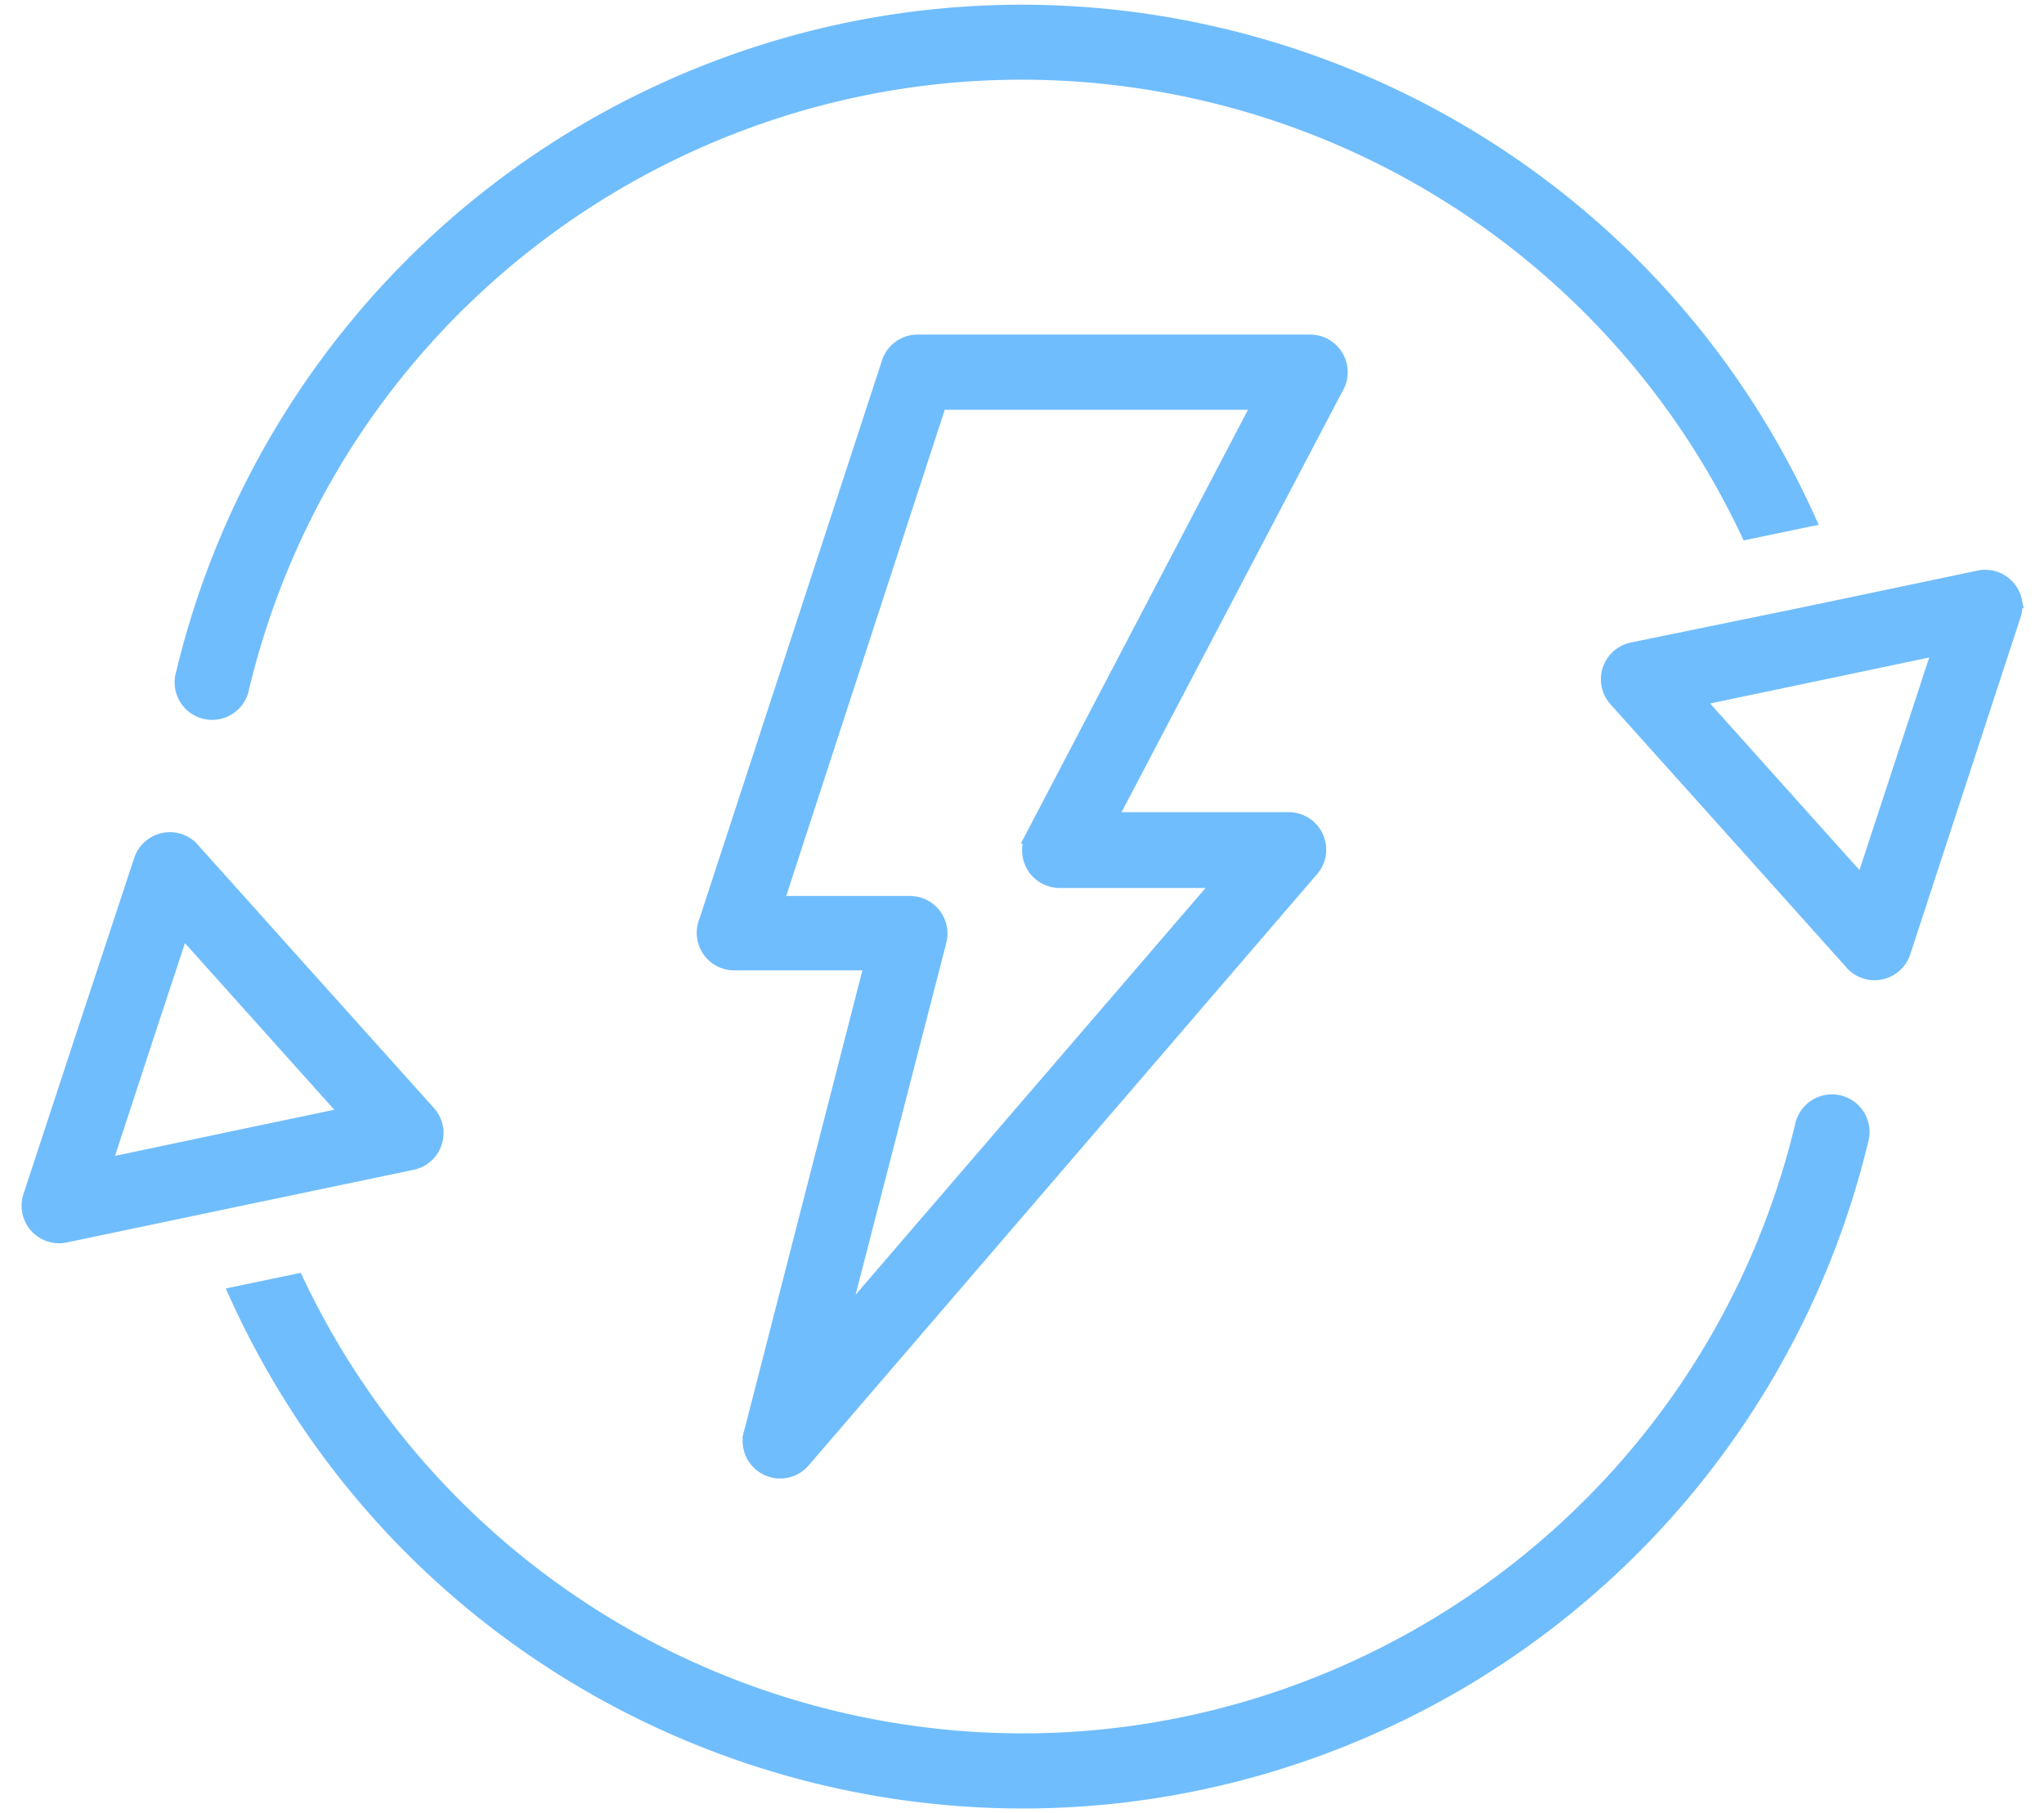<svg width="71" height="63" fill="none" xmlns="http://www.w3.org/2000/svg"><path d="M63.896 38.306a1.054 1.054 0 00-1.288.776c-3.58 14.97-18.617 24.202-33.587 20.622a27.87 27.87 0 01-18.715-15.196l-2.108.44c6.817 15.084 24.571 21.786 39.655 14.97a29.971 29.971 0 0016.804-20.33 1.054 1.054 0 00-.761-1.282zm-48.758.867a1.054 1.054 0 00-.245-.502l-4.104-4.574-4.057-4.527a1.054 1.054 0 00-1.834.322l-1.93 5.843-1.918 5.837a1.054 1.054 0 001.191 1.358l6.016-1.263 6.04-1.263c.572-.107.949-.659.84-1.23zm-7.28.427l-4.235.894 1.346-4.11 1.353-4.104 2.882 3.216 2.883 3.217-4.229.887zm62.13-18.715a1.054 1.054 0 00-1.245-.816l-6.015 1.263-6.01 1.233a1.054 1.054 0 00-.596 1.733l4.104 4.575 4.056 4.527a1.054 1.054 0 001.835-.322l1.912-5.843 1.912-5.843c.057-.163.073-.337.047-.507zm-3.949 5.73l-1.346 4.104-2.883-3.216-2.883-3.217 4.23-.887 4.228-.888-1.346 4.104zM23.161 3.082a29.972 29.972 0 00-16.803 20.33 1.054 1.054 0 102.048.488C11.993 8.932 27.035-.294 42.003 3.292a27.869 27.869 0 0118.706 15.2l2.108-.44C56 2.966 38.246-3.736 23.161 3.081z" fill="#70BDFD" stroke="#70BDFD" stroke-width=".5"/><path d="M46.562 12.928c0-.582-.472-1.054-1.054-1.054H31.874c-.455 0-.86.294-1 .727L24.53 32.012a1.054 1.054 0 00.983 1.453h4.765l-4.17 16.243a1.054 1.054 0 001.787 1.049L45.52 30.255a1.054 1.054 0 00-.792-1.787h-6.183l7.85-14.962c.11-.172.169-.373.167-.578zM35.871 29.064a1.054 1.054 0 00.935 1.537h5.617L29.21 45.96l3.42-13.27a1.054 1.054 0 00-1.02-1.31h-4.645l5.67-17.392h11.127L35.87 29.064z" fill="#70BDFD" stroke="#70BDFD" stroke-width=".5"/></svg>